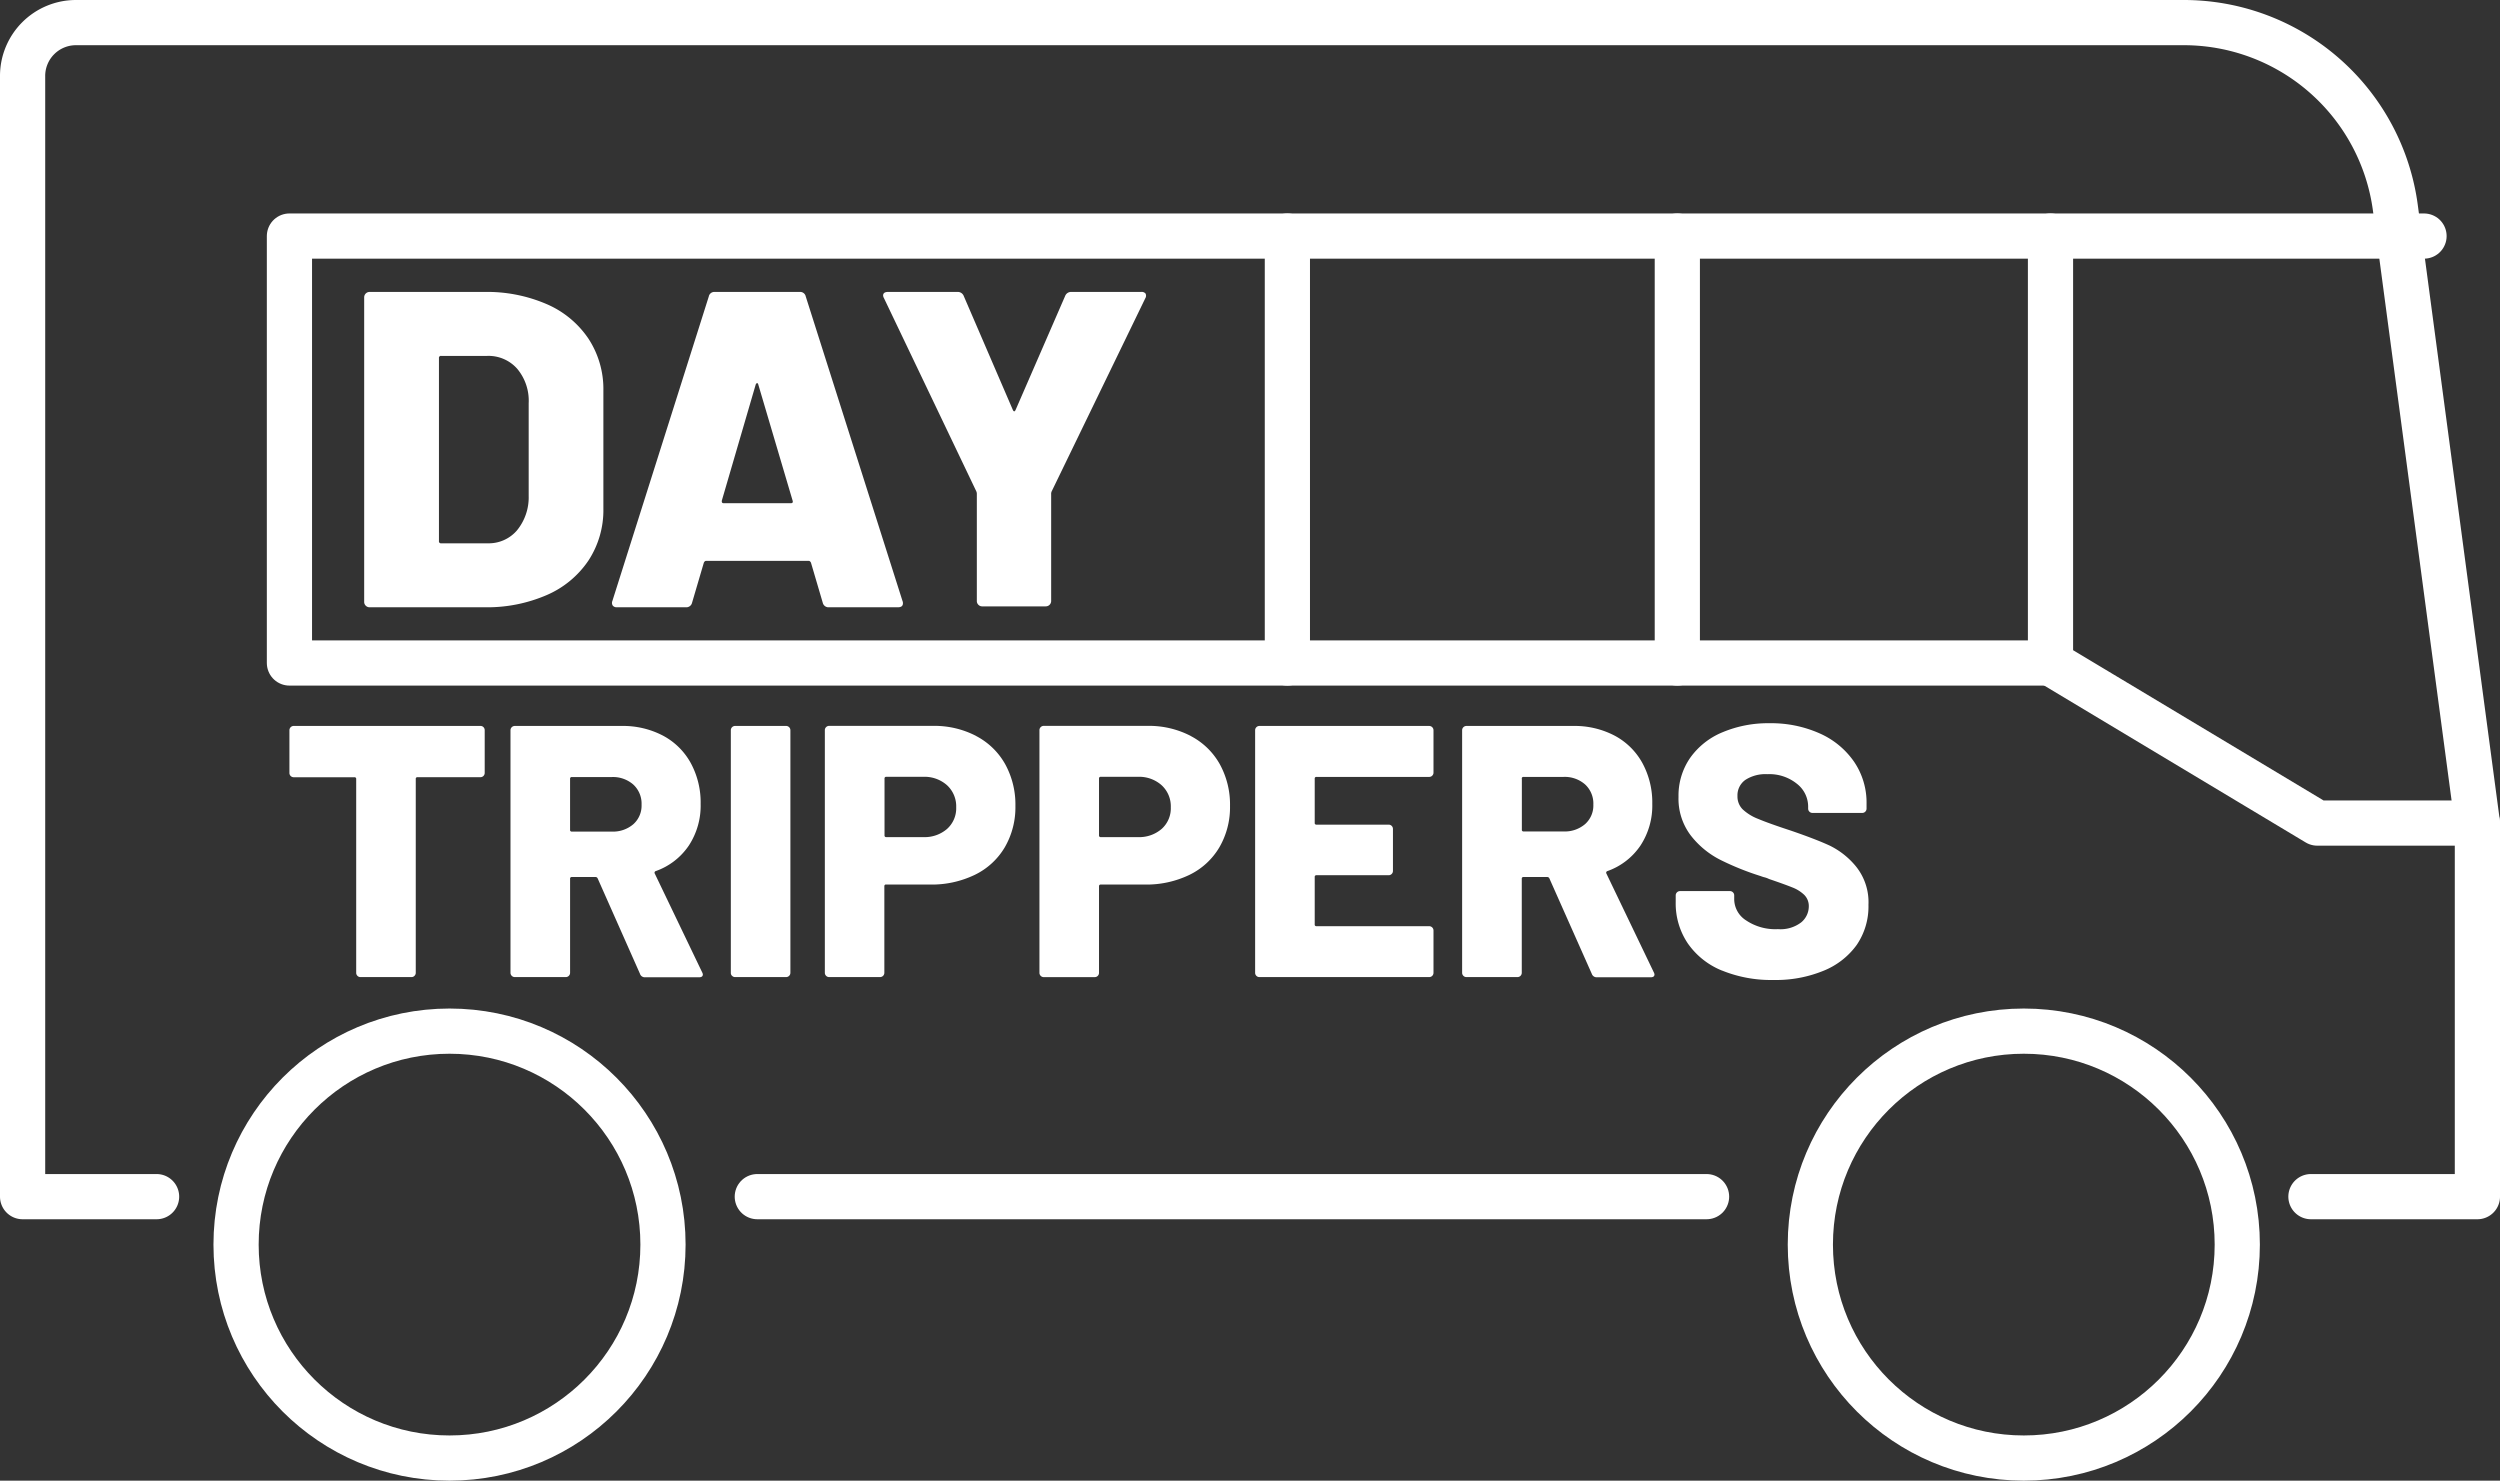 <?xml version="1.0" encoding="UTF-8"?>
<svg xmlns="http://www.w3.org/2000/svg" xmlns:xlink="http://www.w3.org/1999/xlink" width="127.212" height="75.343" viewBox="0 0 127.212 75.343">
  <rect x="0" y="0" width="127.212" height="75.343" fill="#333333" stroke="none"/>
  <defs>
    <clipPath id="clip-path">
      <rect id="Rectangle_1535" data-name="Rectangle 1535" width="127.212" height="75.343" transform="translate(0 0)" fill="none"></rect>
    </clipPath>
  </defs>
  <g id="Group_1887" data-name="Group 1887" transform="translate(0 0)">
    <g id="Group_1886" data-name="Group 1886" clip-path="url(#clip-path)">
      <circle id="Ellipse_192" data-name="Ellipse 192" cx="10.862" cy="10.862" r="10.862" transform="translate(92.119 52.469)" fill="none" stroke="#fff" stroke-linecap="round" stroke-linejoin="round" stroke-width="2.3"></circle>
      <circle id="Ellipse_193" data-name="Ellipse 193" cx="10.862" cy="10.862" r="10.862" transform="translate(12.012 52.469)" fill="none" stroke="#fff" stroke-linecap="round" stroke-linejoin="round" stroke-width="2.3"></circle>
      <path id="Path_2585" data-name="Path 2585" d="M7.967,60.891H1.15V3.866A2.715,2.715,0,0,1,3.865,1.15H111.121a10.863,10.863,0,0,1,10.767,9.427l4.174,31.306V60.891h-8.47" fill="none" stroke="#fff" stroke-linecap="round" stroke-linejoin="round" stroke-width="2.3"></path>
      <line id="Line_5" data-name="Line 5" x1="48.303" transform="translate(38.535 60.891)" fill="none" stroke="#fff" stroke-linecap="round" stroke-linejoin="round" stroke-width="2.3"></line>
      <line id="Line_6" data-name="Line 6" y2="21.724" transform="translate(85.35 12.012)" fill="none" stroke="#fff" stroke-linecap="round" stroke-linejoin="round" stroke-width="2.3"></line>
      <path id="Path_2586" data-name="Path 2586" d="M104.339,33.736H14.728V12.012H123.346" fill="none" stroke="#fff" stroke-linecap="round" stroke-linejoin="round" stroke-width="2.3"></path>
      <path id="Path_2587" data-name="Path 2587" d="M104.339,12.012V33.736l13.577,8.146h8.147" fill="none" stroke="#fff" stroke-linecap="round" stroke-linejoin="round" stroke-width="2.3"></path>
      <line id="Line_7" data-name="Line 7" y2="21.724" transform="translate(65.508 12.012)" fill="none" stroke="#fff" stroke-linecap="round" stroke-linejoin="round" stroke-width="2.3"></line>
      <path id="Path_2588" data-name="Path 2588" d="M18.612,30.821a.264.264,0,0,1-.081-.195V15.13a.275.275,0,0,1,.275-.275h5.845a7.65,7.65,0,0,1,3.164.619,4.887,4.887,0,0,1,2.132,1.765,4.678,4.678,0,0,1,.756,2.636v6.006a4.678,4.678,0,0,1-.756,2.636,4.887,4.887,0,0,1-2.132,1.765,7.634,7.634,0,0,1-3.164.619H18.806a.265.265,0,0,1-.194-.08m3.839-3.175h2.361a1.891,1.891,0,0,0,1.49-.653,2.653,2.653,0,0,0,.6-1.754V20.517a2.53,2.53,0,0,0-.585-1.753,1.947,1.947,0,0,0-1.524-.654H22.451a.1.1,0,0,0-.115.115v9.306a.1.1,0,0,0,.115.115" fill="#fff"></path>
      <path id="Path_2589" data-name="Path 2589" d="M41.866,30.672l-.6-2.04c-.031-.061-.069-.092-.115-.092H35.929c-.046,0-.084.031-.114.092l-.6,2.04a.3.3,0,0,1-.321.229H31.39a.256.256,0,0,1-.206-.08.25.25,0,0,1-.023-.241l4.906-15.495a.287.287,0,0,1,.3-.23H40.7a.288.288,0,0,1,.3.23L45.923,30.58a.262.262,0,0,1,.023.115c0,.137-.084.206-.252.206H42.187a.3.3,0,0,1-.321-.229m-5.043-5.066h3.416c.091,0,.122-.046.091-.138l-1.742-5.891c-.015-.06-.038-.087-.069-.08s-.053.035-.068.08l-1.72,5.891c-.015.092.015.138.092.138" fill="#fff"></path>
      <path id="Path_2590" data-name="Path 2590" d="M49.786,30.775a.262.262,0,0,1-.08-.195V25.148a.328.328,0,0,0-.023-.138l-4.7-9.834a.336.336,0,0,1-.046-.137c0-.122.084-.184.252-.184h3.53a.324.324,0,0,1,.321.207l2.5,5.8c.045.092.091.092.137,0l2.522-5.8a.323.323,0,0,1,.32-.207h3.553a.251.251,0,0,1,.218.081.245.245,0,0,1-.011.24L53.511,25.01a.312.312,0,0,0-.023.138V30.58a.273.273,0,0,1-.275.275H49.981a.262.262,0,0,1-.195-.08" fill="#fff"></path>
      <path id="Path_2591" data-name="Path 2591" d="M24.6,37a.215.215,0,0,1,.064.155v2.173a.216.216,0,0,1-.064.156.211.211,0,0,1-.155.063H21.247a.08.08,0,0,0-.091.092V49.5a.215.215,0,0,1-.065.155.208.208,0,0,1-.154.064H18.344a.209.209,0,0,1-.156-.064.213.213,0,0,1-.063-.155V39.642a.082.082,0,0,0-.093-.092H14.946a.218.218,0,0,1-.219-.219V37.158a.22.22,0,0,1,.219-.219h9.5A.212.212,0,0,1,24.6,37" fill="#fff"></path>
      <path id="Path_2592" data-name="Path 2592" d="M32.568,49.558,30.413,44.7a.117.117,0,0,0-.11-.073H29.1a.08.08,0,0,0-.091.091V49.5a.219.219,0,0,1-.219.219H26.195a.219.219,0,0,1-.219-.219V37.159a.219.219,0,0,1,.219-.219h5.423a4.382,4.382,0,0,1,2.118.493,3.47,3.47,0,0,1,1.416,1.4,4.2,4.2,0,0,1,.5,2.072,3.7,3.7,0,0,1-.6,2.119,3.394,3.394,0,0,1-1.68,1.3.086.086,0,0,0-.054.128l2.41,5.022a.28.28,0,0,1,.036.109c0,.1-.067.146-.2.146h-2.74a.258.258,0,0,1-.255-.164m-3.561-9.934v2.593a.08.08,0,0,0,.091.091h2.027a1.584,1.584,0,0,0,1.1-.374,1.266,1.266,0,0,0,.42-.995,1.319,1.319,0,0,0-.42-1.023,1.566,1.566,0,0,0-1.1-.383H29.1a.08.08,0,0,0-.091.091" fill="#fff"></path>
      <path id="Path_2593" data-name="Path 2593" d="M37.252,49.658a.21.21,0,0,1-.064-.155V37.158a.219.219,0,0,1,.219-.219H40a.219.219,0,0,1,.219.219V49.5a.219.219,0,0,1-.219.219H37.407a.208.208,0,0,1-.155-.064" fill="#fff"></path>
      <path id="Path_2594" data-name="Path 2594" d="M49.669,37.451a3.6,3.6,0,0,1,1.479,1.433,4.254,4.254,0,0,1,.521,2.127,4.052,4.052,0,0,1-.539,2.1A3.581,3.581,0,0,1,49.6,44.517a5.033,5.033,0,0,1-2.282.493H45.1A.081.081,0,0,0,45,45.1v4.4a.219.219,0,0,1-.22.219H42.191a.219.219,0,0,1-.219-.219V37.158A.211.211,0,0,1,42.036,37a.214.214,0,0,1,.155-.064h5.278a4.6,4.6,0,0,1,2.2.512M48.19,42.18a1.408,1.408,0,0,0,.466-1.1,1.458,1.458,0,0,0-.466-1.123,1.72,1.72,0,0,0-1.214-.429H45.1a.081.081,0,0,0-.091.091v2.886a.08.08,0,0,0,.091.091h1.881a1.742,1.742,0,0,0,1.214-.42" fill="#fff"></path>
      <path id="Path_2595" data-name="Path 2595" d="M60.589,37.451a3.6,3.6,0,0,1,1.479,1.433,4.254,4.254,0,0,1,.521,2.127,4.052,4.052,0,0,1-.539,2.1,3.581,3.581,0,0,1-1.525,1.406,5.033,5.033,0,0,1-2.282.493H56.015a.082.082,0,0,0-.092.092v4.4a.217.217,0,0,1-.219.219H53.111a.219.219,0,0,1-.219-.219V37.158A.211.211,0,0,1,52.956,37a.214.214,0,0,1,.155-.064h5.278a4.6,4.6,0,0,1,2.2.512M59.11,42.18a1.408,1.408,0,0,0,.466-1.1,1.458,1.458,0,0,0-.466-1.123,1.72,1.72,0,0,0-1.214-.429H56.015a.081.081,0,0,0-.092.091v2.886a.081.081,0,0,0,.092.091H57.9a1.742,1.742,0,0,0,1.214-.42" fill="#fff"></path>
      <path id="Path_2596" data-name="Path 2596" d="M72.879,39.469a.21.21,0,0,1-.155.064H66.99a.08.08,0,0,0-.091.091V41.87a.081.081,0,0,0,.091.092h3.67a.217.217,0,0,1,.22.219v2.136a.219.219,0,0,1-.22.219H66.99a.081.081,0,0,0-.091.092v2.41a.08.08,0,0,0,.091.091h5.734a.219.219,0,0,1,.219.22V49.5a.217.217,0,0,1-.219.219H64.086a.217.217,0,0,1-.219-.219V37.159a.219.219,0,0,1,.219-.219h8.638a.219.219,0,0,1,.219.219v2.155a.21.21,0,0,1-.064.155" fill="#fff"></path>
      <path id="Path_2597" data-name="Path 2597" d="M81,49.558,78.841,44.7a.117.117,0,0,0-.11-.073H77.526a.08.08,0,0,0-.091.091V49.5a.219.219,0,0,1-.219.219H74.623A.219.219,0,0,1,74.4,49.5V37.159a.219.219,0,0,1,.219-.219h5.423a4.382,4.382,0,0,1,2.118.493,3.47,3.47,0,0,1,1.416,1.4,4.2,4.2,0,0,1,.5,2.072,3.7,3.7,0,0,1-.6,2.119,3.394,3.394,0,0,1-1.68,1.3.086.086,0,0,0-.054.128l2.41,5.022a.28.28,0,0,1,.036.109c0,.1-.067.146-.2.146h-2.74A.258.258,0,0,1,81,49.558m-3.561-9.934v2.593a.08.08,0,0,0,.091.091h2.027a1.584,1.584,0,0,0,1.1-.374,1.266,1.266,0,0,0,.42-.995,1.319,1.319,0,0,0-.42-1.023,1.566,1.566,0,0,0-1.1-.383H77.526a.08.08,0,0,0-.091.091" fill="#fff"></path>
      <path id="Path_2598" data-name="Path 2598" d="M87.615,49.384A3.883,3.883,0,0,1,85.88,48a3.638,3.638,0,0,1-.612-2.091v-.347a.219.219,0,0,1,.22-.219h2.538a.214.214,0,0,1,.155.064.211.211,0,0,1,.064.155v.22a1.29,1.29,0,0,0,.6,1.049,2.66,2.66,0,0,0,1.625.448,1.731,1.731,0,0,0,1.187-.347,1.057,1.057,0,0,0,.383-.8.8.8,0,0,0-.228-.593,1.824,1.824,0,0,0-.612-.384q-.383-.155-1.187-.429a1.084,1.084,0,0,0-.219-.082,1.439,1.439,0,0,1-.2-.064,13.928,13.928,0,0,1-2.063-.831,4.449,4.449,0,0,1-1.5-1.241,3.09,3.09,0,0,1-.62-1.963,3.37,3.37,0,0,1,.593-1.982,3.777,3.777,0,0,1,1.653-1.305,5.974,5.974,0,0,1,2.392-.457,6.052,6.052,0,0,1,2.529.511,4.181,4.181,0,0,1,1.762,1.443,3.686,3.686,0,0,1,.639,2.137v.255a.219.219,0,0,1-.219.219H92.226a.219.219,0,0,1-.219-.219v-.128a1.471,1.471,0,0,0-.566-1.132,2.232,2.232,0,0,0-1.516-.493,1.869,1.869,0,0,0-1.114.292.958.958,0,0,0-.4.822.921.921,0,0,0,.256.667,2.414,2.414,0,0,0,.794.493q.539.228,1.653.593,1.278.438,1.99.767a3.991,3.991,0,0,1,1.343,1.068,2.9,2.9,0,0,1,.629,1.945,3.463,3.463,0,0,1-.6,2.045A3.857,3.857,0,0,1,92.783,49.4a6.372,6.372,0,0,1-2.529.466,6.623,6.623,0,0,1-2.639-.484" fill="#fff"></path>
    </g>
  </g>
</svg>
